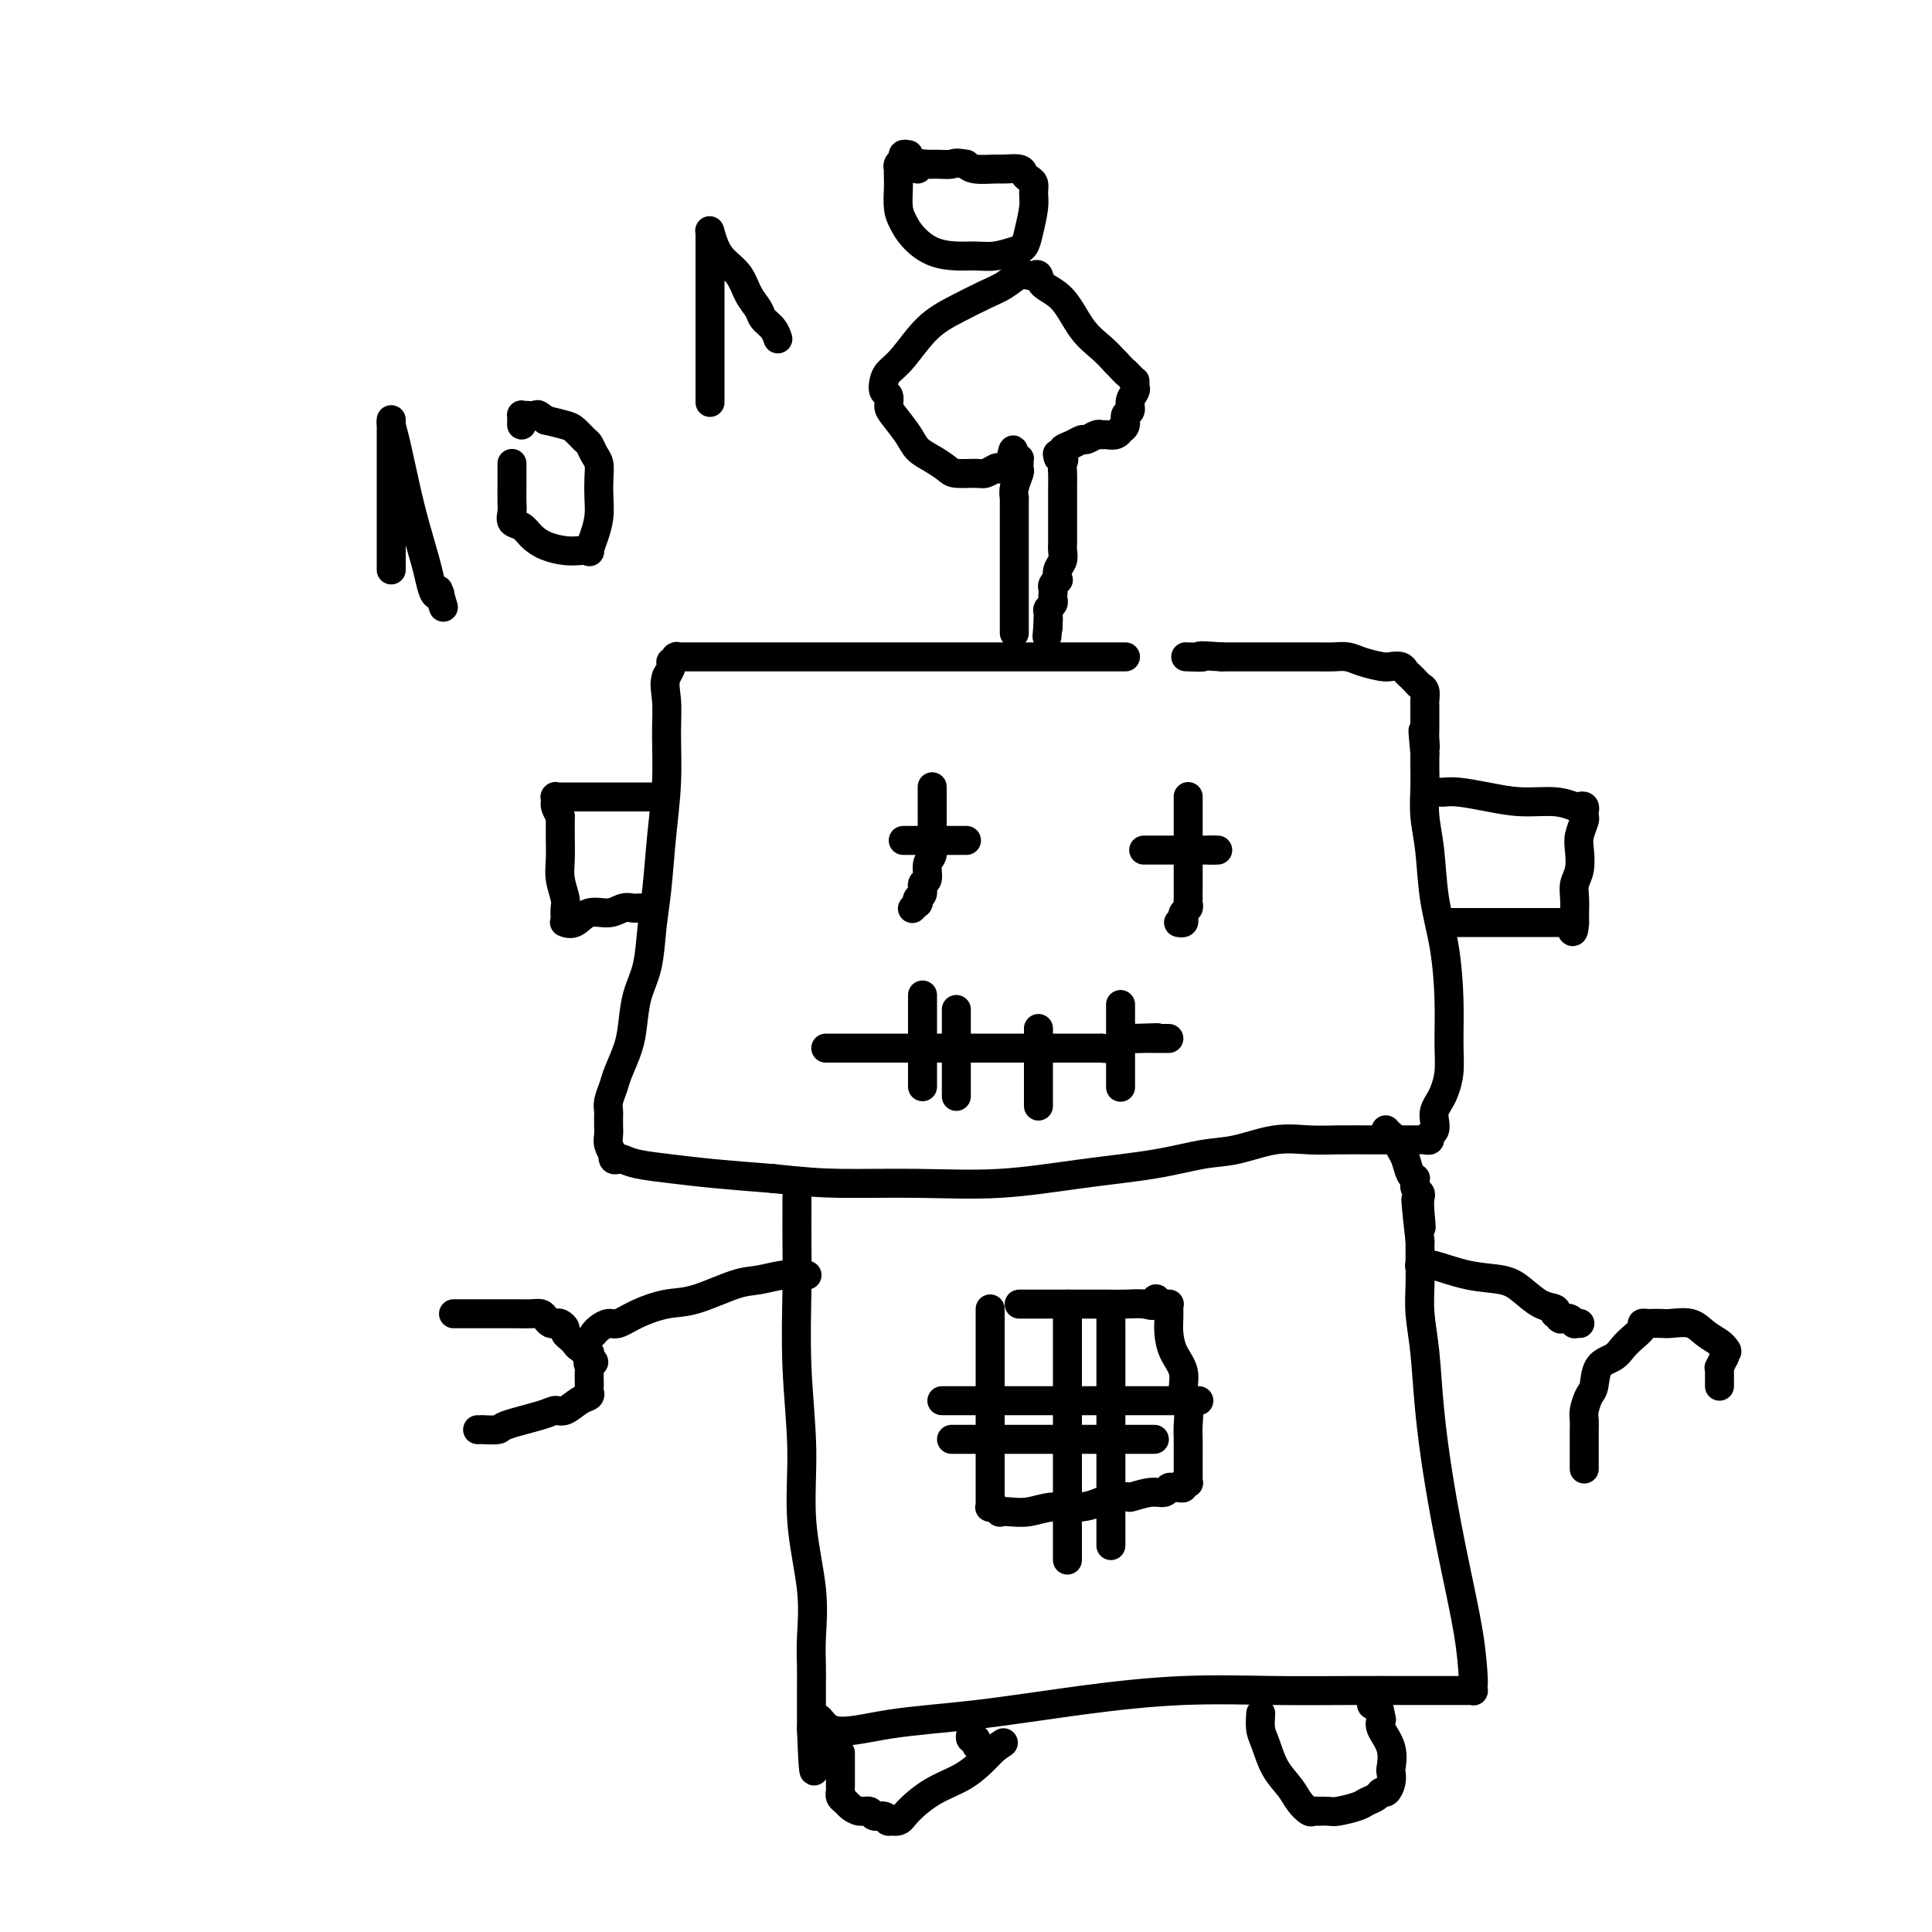 <svg viewBox='0 0 400 400' version='1.1' xmlns='http://www.w3.org/2000/svg' xmlns:xlink='http://www.w3.org/1999/xlink'><g fill='none' stroke='#000000' stroke-width='6' stroke-linecap='round' stroke-linejoin='round'><path d='M233,136c0.019,-0.000 0.037,-0.000 0,0c-0.037,0.000 -0.130,0.000 -1,0c-0.870,-0.000 -2.518,-0.000 -4,0c-1.482,0.000 -2.798,0.000 -5,0c-2.202,-0.000 -5.289,-0.000 -9,0c-3.711,0.000 -8.045,0.000 -12,0c-3.955,-0.000 -7.532,-0.000 -11,0c-3.468,0.000 -6.826,0.000 -11,0c-4.174,-0.000 -9.162,-0.000 -13,0c-3.838,0.000 -6.524,0.000 -9,0c-2.476,-0.000 -4.740,-0.000 -7,0c-2.260,0.000 -4.514,0.000 -6,0c-1.486,-0.000 -2.202,-0.000 -3,0c-0.798,0.000 -1.678,0.000 -2,0c-0.322,-0.000 -0.085,-0.001 0,0c0.085,0.001 0.019,0.004 0,0c-0.019,-0.004 0.009,-0.016 0,0c-0.009,0.016 -0.054,0.059 0,0c0.054,-0.059 0.208,-0.220 0,0c-0.208,0.220 -0.777,0.822 -1,1c-0.223,0.178 -0.098,-0.067 0,0c0.098,0.067 0.171,0.448 0,1c-0.171,0.552 -0.585,1.276 -1,2'/><path d='M138,140c-0.615,1.452 -0.154,3.082 0,5c0.154,1.918 -0.001,4.123 0,7c0.001,2.877 0.156,6.425 0,10c-0.156,3.575 -0.623,7.178 -1,11c-0.377,3.822 -0.665,7.862 -1,11c-0.335,3.138 -0.719,5.373 -1,8c-0.281,2.627 -0.460,5.645 -1,8c-0.540,2.355 -1.440,4.048 -2,6c-0.560,1.952 -0.781,4.165 -1,6c-0.219,1.835 -0.437,3.293 -1,5c-0.563,1.707 -1.471,3.663 -2,5c-0.529,1.337 -0.678,2.056 -1,3c-0.322,0.944 -0.818,2.113 -1,3c-0.182,0.887 -0.049,1.491 0,2c0.049,0.509 0.013,0.923 0,1c-0.013,0.077 -0.003,-0.184 0,0c0.003,0.184 -0.000,0.811 0,1c0.000,0.189 0.004,-0.061 0,0c-0.004,0.061 -0.015,0.432 0,1c0.015,0.568 0.056,1.333 0,2c-0.056,0.667 -0.208,1.237 0,2c0.208,0.763 0.776,1.720 1,2c0.224,0.280 0.105,-0.118 0,0c-0.105,0.118 -0.194,0.753 0,1c0.194,0.247 0.672,0.108 1,0c0.328,-0.108 0.508,-0.184 1,0c0.492,0.184 1.297,0.627 3,1c1.703,0.373 4.305,0.677 7,1c2.695,0.323 5.484,0.664 9,1c3.516,0.336 7.758,0.668 12,1'/><path d='M160,244c6.749,0.698 9.621,0.941 14,1c4.379,0.059 10.266,-0.068 16,0c5.734,0.068 11.314,0.332 17,0c5.686,-0.332 11.477,-1.259 17,-2c5.523,-0.741 10.776,-1.295 15,-2c4.224,-0.705 7.418,-1.562 10,-2c2.582,-0.438 4.553,-0.457 7,-1c2.447,-0.543 5.371,-1.610 8,-2c2.629,-0.390 4.963,-0.105 7,0c2.037,0.105 3.778,0.028 6,0c2.222,-0.028 4.925,-0.007 7,0c2.075,0.007 3.522,-0.001 5,0c1.478,0.001 2.988,0.012 4,0c1.012,-0.012 1.525,-0.048 2,0c0.475,0.048 0.911,0.179 1,0c0.089,-0.179 -0.169,-0.667 0,-1c0.169,-0.333 0.766,-0.511 1,-1c0.234,-0.489 0.105,-1.291 0,-2c-0.105,-0.709 -0.186,-1.327 0,-2c0.186,-0.673 0.639,-1.403 1,-2c0.361,-0.597 0.631,-1.062 1,-2c0.369,-0.938 0.838,-2.350 1,-4c0.162,-1.650 0.016,-3.538 0,-6c-0.016,-2.462 0.097,-5.496 0,-9c-0.097,-3.504 -0.404,-7.476 -1,-11c-0.596,-3.524 -1.480,-6.599 -2,-10c-0.520,-3.401 -0.675,-7.127 -1,-10c-0.325,-2.873 -0.819,-4.894 -1,-7c-0.181,-2.106 -0.049,-4.298 0,-6c0.049,-1.702 0.014,-2.915 0,-4c-0.014,-1.085 -0.007,-2.043 0,-3'/><path d='M295,156c-0.774,-8.312 -0.207,-3.593 0,-2c0.207,1.593 0.056,0.059 0,-1c-0.056,-1.059 -0.015,-1.643 0,-2c0.015,-0.357 0.004,-0.487 0,-1c-0.004,-0.513 -0.001,-1.409 0,-2c0.001,-0.591 0.000,-0.878 0,-1c-0.000,-0.122 0.001,-0.078 0,0c-0.001,0.078 -0.003,0.190 0,0c0.003,-0.190 0.012,-0.681 0,-1c-0.012,-0.319 -0.045,-0.467 0,-1c0.045,-0.533 0.166,-1.452 0,-2c-0.166,-0.548 -0.621,-0.725 -1,-1c-0.379,-0.275 -0.682,-0.648 -1,-1c-0.318,-0.352 -0.650,-0.682 -1,-1c-0.350,-0.318 -0.719,-0.624 -1,-1c-0.281,-0.376 -0.473,-0.823 -1,-1c-0.527,-0.177 -1.390,-0.086 -2,0c-0.610,0.086 -0.968,0.167 -2,0c-1.032,-0.167 -2.737,-0.581 -4,-1c-1.263,-0.419 -2.082,-0.844 -3,-1c-0.918,-0.156 -1.934,-0.042 -3,0c-1.066,0.042 -2.182,0.011 -3,0c-0.818,-0.011 -1.337,-0.003 -2,0c-0.663,0.003 -1.470,0.001 -2,0c-0.530,-0.001 -0.782,-0.000 -1,0c-0.218,0.000 -0.403,0.000 -1,0c-0.597,-0.000 -1.608,-0.000 -2,0c-0.392,0.000 -0.167,0.000 -1,0c-0.833,-0.000 -2.724,-0.000 -4,0c-1.276,0.000 -1.936,0.000 -3,0c-1.064,-0.000 -2.532,-0.000 -4,0'/><path d='M253,136c-6.607,-0.464 -4.125,-0.125 -4,0c0.125,0.125 -2.107,0.036 -3,0c-0.893,-0.036 -0.446,-0.018 0,0'/><path d='M193,163c0.000,0.033 0.000,0.066 0,0c-0.000,-0.066 -0.000,-0.232 0,0c0.000,0.232 0.000,0.862 0,1c-0.000,0.138 -0.000,-0.217 0,0c0.000,0.217 0.001,1.007 0,2c-0.001,0.993 -0.004,2.190 0,3c0.004,0.810 0.016,1.233 0,2c-0.016,0.767 -0.061,1.878 0,3c0.061,1.122 0.228,2.255 0,3c-0.228,0.745 -0.849,1.102 -1,2c-0.151,0.898 0.170,2.336 0,3c-0.170,0.664 -0.829,0.555 -1,1c-0.171,0.445 0.147,1.443 0,2c-0.147,0.557 -0.757,0.671 -1,1c-0.243,0.329 -0.118,0.873 0,1c0.118,0.127 0.227,-0.162 0,0c-0.227,0.162 -0.792,0.774 -1,1c-0.208,0.226 -0.059,0.064 0,0c0.059,-0.064 0.030,-0.032 0,0'/><path d='M246,165c0.000,-0.072 0.000,-0.145 0,0c-0.000,0.145 -0.000,0.507 0,1c0.000,0.493 0.000,1.115 0,2c-0.000,0.885 -0.000,2.032 0,3c0.000,0.968 0.000,1.758 0,3c-0.000,1.242 -0.000,2.935 0,4c0.000,1.065 0.000,1.500 0,2c-0.000,0.500 -0.000,1.065 0,2c0.000,0.935 0.001,2.239 0,3c-0.001,0.761 -0.004,0.977 0,1c0.004,0.023 0.015,-0.149 0,0c-0.015,0.149 -0.056,0.618 0,1c0.056,0.382 0.207,0.677 0,1c-0.207,0.323 -0.774,0.675 -1,1c-0.226,0.325 -0.112,0.623 0,1c0.112,0.377 0.223,0.832 0,1c-0.223,0.168 -0.778,0.048 -1,0c-0.222,-0.048 -0.111,-0.024 0,0'/><path d='M210,131c0.000,0.076 0.000,0.152 0,0c-0.000,-0.152 -0.000,-0.531 0,-1c0.000,-0.469 0.000,-1.028 0,-2c-0.000,-0.972 -0.000,-2.357 0,-4c0.000,-1.643 0.000,-3.543 0,-5c-0.000,-1.457 -0.000,-2.470 0,-4c0.000,-1.530 0.000,-3.576 0,-5c-0.000,-1.424 -0.000,-2.224 0,-3c0.000,-0.776 0.000,-1.527 0,-2c-0.000,-0.473 -0.001,-0.667 0,-1c0.001,-0.333 0.004,-0.804 0,-1c-0.004,-0.196 -0.015,-0.118 0,0c0.015,0.118 0.057,0.276 0,0c-0.057,-0.276 -0.211,-0.987 0,-2c0.211,-1.013 0.789,-2.328 1,-3c0.211,-0.672 0.056,-0.702 0,-1c-0.056,-0.298 -0.014,-0.865 0,-1c0.014,-0.135 0.001,0.163 0,0c-0.001,-0.163 0.010,-0.786 0,-1c-0.010,-0.214 -0.041,-0.019 0,0c0.041,0.019 0.155,-0.137 0,0c-0.155,0.137 -0.577,0.569 -1,1'/><path d='M210,96c-0.114,-5.480 -0.399,-1.679 -1,0c-0.601,1.679 -1.520,1.235 -2,1c-0.480,-0.235 -0.522,-0.261 -1,0c-0.478,0.261 -1.390,0.810 -2,1c-0.610,0.190 -0.916,0.021 -2,0c-1.084,-0.021 -2.947,0.106 -4,0c-1.053,-0.106 -1.298,-0.445 -2,-1c-0.702,-0.555 -1.863,-1.328 -3,-2c-1.137,-0.672 -2.251,-1.245 -3,-2c-0.749,-0.755 -1.132,-1.693 -2,-3c-0.868,-1.307 -2.219,-2.983 -3,-4c-0.781,-1.017 -0.992,-1.375 -1,-2c-0.008,-0.625 0.187,-1.519 0,-2c-0.187,-0.481 -0.758,-0.551 -1,-1c-0.242,-0.449 -0.156,-1.278 0,-2c0.156,-0.722 0.383,-1.338 1,-2c0.617,-0.662 1.624,-1.370 3,-3c1.376,-1.630 3.121,-4.181 5,-6c1.879,-1.819 3.894,-2.904 6,-4c2.106,-1.096 4.304,-2.202 6,-3c1.696,-0.798 2.889,-1.287 4,-2c1.111,-0.713 2.141,-1.649 3,-2c0.859,-0.351 1.549,-0.116 2,0c0.451,0.116 0.665,0.113 1,0c0.335,-0.113 0.792,-0.337 1,0c0.208,0.337 0.166,1.234 1,2c0.834,0.766 2.543,1.401 4,3c1.457,1.599 2.661,4.161 4,6c1.339,1.839 2.811,2.954 4,4c1.189,1.046 2.094,2.023 3,3'/><path d='M231,75c3.038,3.193 2.135,2.175 2,2c-0.135,-0.175 0.500,0.492 1,1c0.500,0.508 0.867,0.856 1,1c0.133,0.144 0.032,0.083 0,0c-0.032,-0.083 0.007,-0.187 0,0c-0.007,0.187 -0.058,0.665 0,1c0.058,0.335 0.227,0.527 0,1c-0.227,0.473 -0.849,1.227 -1,2c-0.151,0.773 0.170,1.565 0,2c-0.170,0.435 -0.832,0.513 -1,1c-0.168,0.487 0.159,1.384 0,2c-0.159,0.616 -0.802,0.950 -1,1c-0.198,0.050 0.050,-0.184 0,0c-0.050,0.184 -0.399,0.785 -1,1c-0.601,0.215 -1.456,0.043 -2,0c-0.544,-0.043 -0.778,0.044 -1,0c-0.222,-0.044 -0.431,-0.219 -1,0c-0.569,0.219 -1.496,0.833 -2,1c-0.504,0.167 -0.584,-0.113 -1,0c-0.416,0.113 -1.169,0.619 -2,1c-0.831,0.381 -1.740,0.638 -2,1c-0.260,0.362 0.130,0.829 0,1c-0.130,0.171 -0.781,0.046 -1,0c-0.219,-0.046 -0.006,-0.012 0,0c0.006,0.012 -0.194,0.003 0,0c0.194,-0.003 0.783,-0.001 1,0c0.217,0.001 0.062,0.000 0,0c-0.062,-0.000 -0.031,-0.000 0,0'/><path d='M220,94c-1.856,0.961 -0.497,0.865 0,1c0.497,0.135 0.133,0.503 0,1c-0.133,0.497 -0.036,1.124 0,2c0.036,0.876 0.009,2.002 0,3c-0.009,0.998 -0.001,1.867 0,3c0.001,1.133 -0.003,2.530 0,4c0.003,1.470 0.015,3.015 0,4c-0.015,0.985 -0.055,1.412 0,2c0.055,0.588 0.207,1.337 0,2c-0.207,0.663 -0.774,1.238 -1,2c-0.226,0.762 -0.113,1.710 0,2c0.113,0.290 0.226,-0.077 0,0c-0.226,0.077 -0.792,0.598 -1,1c-0.208,0.402 -0.060,0.685 0,1c0.060,0.315 0.030,0.661 0,1c-0.030,0.339 -0.061,0.669 0,1c0.061,0.331 0.212,0.662 0,1c-0.212,0.338 -0.789,0.682 -1,1c-0.211,0.318 -0.057,0.611 0,1c0.057,0.389 0.015,0.874 0,1c-0.015,0.126 -0.004,-0.107 0,0c0.004,0.107 0.002,0.553 0,1'/><path d='M217,129c-0.464,5.431 -0.124,1.508 0,0c0.124,-1.508 0.033,-0.600 0,0c-0.033,0.600 -0.009,0.892 0,1c0.009,0.108 0.003,0.031 0,0c-0.003,-0.031 -0.001,-0.015 0,0'/><path d='M171,217c-0.030,0.000 -0.060,0.000 0,0c0.060,-0.000 0.210,-0.000 1,0c0.790,0.000 2.219,0.000 4,0c1.781,-0.000 3.915,-0.000 6,0c2.085,0.000 4.122,0.000 6,0c1.878,-0.000 3.597,-0.000 5,0c1.403,0.000 2.490,0.000 4,0c1.510,-0.000 3.443,-0.000 5,0c1.557,0.000 2.737,0.000 4,0c1.263,-0.000 2.608,-0.000 4,0c1.392,0.000 2.830,0.000 4,0c1.170,-0.000 2.070,-0.000 3,0c0.930,0.000 1.889,0.000 3,0c1.111,-0.000 2.373,-0.000 3,0c0.627,0.000 0.619,0.001 1,0c0.381,-0.001 1.153,-0.003 2,0c0.847,0.003 1.771,0.011 2,0c0.229,-0.011 -0.237,-0.042 0,0c0.237,0.042 1.177,0.155 2,0c0.823,-0.155 1.529,-0.580 2,-1c0.471,-0.420 0.706,-0.834 1,-1c0.294,-0.166 0.647,-0.083 1,0'/><path d='M234,215c10.151,-0.309 4.029,-0.083 2,0c-2.029,0.083 0.033,0.022 1,0c0.967,-0.022 0.837,-0.006 1,0c0.163,0.006 0.618,0.002 1,0c0.382,-0.002 0.691,-0.000 1,0c0.309,0.000 0.619,0.000 1,0c0.381,-0.000 0.833,-0.000 1,0c0.167,0.000 0.048,0.000 0,0c-0.048,-0.000 -0.024,-0.000 0,0'/><path d='M191,206c0.000,0.431 0.000,0.863 0,1c0.000,0.137 0.000,-0.019 0,0c0.000,0.019 0.000,0.215 0,1c0.000,0.785 0.000,2.161 0,3c0.000,0.839 0.000,1.142 0,2c0.000,0.858 0.000,2.273 0,3c0.000,0.727 0.000,0.767 0,1c0.000,0.233 0.000,0.659 0,1c0.000,0.341 0.000,0.598 0,1c0.000,0.402 0.000,0.947 0,1c0.000,0.053 0.000,-0.388 0,0c0.000,0.388 0.000,1.606 0,2c-0.000,0.394 0.000,-0.034 0,0c0.000,0.034 0.000,0.531 0,1c0.000,0.469 -0.000,0.909 0,1c0.000,0.091 -0.000,-0.168 0,0c0.000,0.168 -0.000,0.762 0,1c0.000,0.238 0.000,0.119 0,0'/><path d='M198,209c0.000,0.446 0.000,0.892 0,1c0.000,0.108 0.000,-0.123 0,0c0.000,0.123 0.000,0.598 0,1c0.000,0.402 0.000,0.731 0,1c0.000,0.269 0.000,0.480 0,1c0.000,0.520 0.000,1.351 0,2c0.000,0.649 0.000,1.116 0,2c0.000,0.884 0.000,2.183 0,3c0.000,0.817 0.000,1.151 0,2c0.000,0.849 0.000,2.214 0,3c0.000,0.786 0.000,0.994 0,1c-0.000,0.006 0.000,-0.191 0,0c0.000,0.191 0.000,0.769 0,1c0.000,0.231 0.000,0.116 0,0'/><path d='M215,213c0.000,-0.058 0.000,-0.116 0,0c0.000,0.116 -0.000,0.406 0,1c0.000,0.594 0.000,1.492 0,2c-0.000,0.508 0.000,0.626 0,1c0.000,0.374 0.000,1.003 0,2c0.000,0.997 0.000,2.361 0,3c-0.000,0.639 0.000,0.552 0,1c0.000,0.448 -0.000,1.430 0,2c0.000,0.570 0.000,0.727 0,1c0.000,0.273 0.000,0.661 0,1c0.000,0.339 0.000,0.630 0,1c0.000,0.370 0.000,0.820 0,1c-0.000,0.180 0.000,0.090 0,0'/><path d='M232,208c0.000,0.009 0.000,0.018 0,0c0.000,-0.018 0.000,-0.063 0,0c0.000,0.063 0.000,0.233 0,1c-0.000,0.767 -0.000,2.131 0,3c0.000,0.869 0.000,1.242 0,2c0.000,0.758 0.000,1.901 0,3c-0.000,1.099 0.000,2.155 0,3c0.000,0.845 0.000,1.479 0,2c0.000,0.521 -0.000,0.928 0,1c0.000,0.072 0.000,-0.191 0,0c-0.000,0.191 0.000,0.836 0,1c0.000,0.164 0.000,-0.152 0,0c-0.000,0.152 0.000,0.773 0,1c0.000,0.227 0.000,0.061 0,0c0.000,-0.061 0.000,-0.017 0,0c0.000,0.017 0.000,0.009 0,0'/><path d='M298,164c0.221,0.022 0.442,0.043 1,0c0.558,-0.043 1.452,-0.151 3,0c1.548,0.151 3.748,0.563 6,1c2.252,0.437 4.555,0.901 7,1c2.445,0.099 5.033,-0.166 7,0c1.967,0.166 3.312,0.762 4,1c0.688,0.238 0.720,0.116 1,0c0.280,-0.116 0.807,-0.228 1,0c0.193,0.228 0.051,0.797 0,1c-0.051,0.203 -0.013,0.042 0,0c0.013,-0.042 -0.000,0.036 0,0c0.000,-0.036 0.014,-0.188 0,0c-0.014,0.188 -0.055,0.714 0,1c0.055,0.286 0.207,0.331 0,1c-0.207,0.669 -0.773,1.964 -1,3c-0.227,1.036 -0.113,1.815 0,3c0.113,1.185 0.226,2.775 0,4c-0.226,1.225 -0.793,2.083 -1,3c-0.207,0.917 -0.056,1.892 0,3c0.056,1.108 0.015,2.349 0,3c-0.015,0.651 -0.004,0.714 0,1c0.004,0.286 0.001,0.796 0,1c-0.001,0.204 -0.001,0.102 0,0'/><path d='M326,191c-0.226,3.713 -0.791,0.995 -1,0c-0.209,-0.995 -0.063,-0.267 0,0c0.063,0.267 0.041,0.071 0,0c-0.041,-0.071 -0.102,-0.019 0,0c0.102,0.019 0.366,0.005 0,0c-0.366,-0.005 -1.363,-0.001 -2,0c-0.637,0.001 -0.913,0.000 -2,0c-1.087,-0.000 -2.984,-0.000 -5,0c-2.016,0.000 -4.152,0.000 -6,0c-1.848,-0.000 -3.409,-0.000 -5,0c-1.591,0.000 -3.211,0.000 -4,0c-0.789,-0.000 -0.748,-0.000 -1,0c-0.252,0.000 -0.799,0.000 -1,0c-0.201,-0.000 -0.058,-0.000 0,0c0.058,0.000 0.029,0.000 0,0'/><path d='M136,165c0.104,-0.000 0.209,-0.000 0,0c-0.209,0.000 -0.731,0.000 -1,0c-0.269,-0.000 -0.284,-0.000 -1,0c-0.716,0.000 -2.133,0.000 -3,0c-0.867,-0.000 -1.184,-0.000 -2,0c-0.816,0.000 -2.129,0.000 -3,0c-0.871,-0.000 -1.298,-0.000 -2,0c-0.702,0.000 -1.680,0.000 -2,0c-0.320,-0.000 0.017,-0.000 0,0c-0.017,0.000 -0.387,0.000 -1,0c-0.613,-0.000 -1.470,-0.000 -2,0c-0.530,0.000 -0.734,0.000 -1,0c-0.266,-0.000 -0.593,-0.000 -1,0c-0.407,0.000 -0.894,0.000 -1,0c-0.106,-0.000 0.168,-0.000 0,0c-0.168,0.000 -0.777,0.000 -1,0c-0.223,-0.000 -0.060,-0.001 0,0c0.060,0.001 0.016,0.004 0,0c-0.016,-0.004 -0.004,-0.016 0,0c0.004,0.016 0.000,0.059 0,0c-0.000,-0.059 0.003,-0.220 0,0c-0.003,0.220 -0.011,0.822 0,1c0.011,0.178 0.041,-0.067 0,0c-0.041,0.067 -0.155,0.448 0,1c0.155,0.552 0.577,1.276 1,2'/><path d='M116,169c-0.004,1.271 -0.015,2.448 0,4c0.015,1.552 0.057,3.480 0,5c-0.057,1.520 -0.211,2.632 0,4c0.211,1.368 0.789,2.994 1,4c0.211,1.006 0.057,1.394 0,2c-0.057,0.606 -0.015,1.430 0,2c0.015,0.570 0.004,0.885 0,1c-0.004,0.115 -0.001,0.031 0,0c0.001,-0.031 0.001,-0.008 0,0c-0.001,0.008 -0.002,0.002 0,0c0.002,-0.002 0.006,0.002 0,0c-0.006,-0.002 -0.022,-0.008 0,0c0.022,0.008 0.081,0.031 0,0c-0.081,-0.031 -0.303,-0.117 0,0c0.303,0.117 1.132,0.438 2,0c0.868,-0.438 1.776,-1.634 3,-2c1.224,-0.366 2.762,0.098 4,0c1.238,-0.098 2.174,-0.758 3,-1c0.826,-0.242 1.542,-0.065 2,0c0.458,0.065 0.659,0.017 1,0c0.341,-0.017 0.823,-0.005 1,0c0.177,0.005 0.048,0.001 0,0c-0.048,-0.001 -0.014,-0.000 0,0c0.014,0.000 0.007,0.000 0,0'/><path d='M165,248c-0.001,-0.212 -0.001,-0.424 0,0c0.001,0.424 0.005,1.485 0,3c-0.005,1.515 -0.017,3.483 0,6c0.017,2.517 0.065,5.583 0,10c-0.065,4.417 -0.242,10.186 0,16c0.242,5.814 0.902,11.675 1,17c0.098,5.325 -0.366,10.115 0,15c0.366,4.885 1.562,9.866 2,14c0.438,4.134 0.117,7.422 0,10c-0.117,2.578 -0.031,4.445 0,6c0.031,1.555 0.008,2.798 0,4c-0.008,1.202 -0.002,2.363 0,3c0.002,0.637 0.001,0.749 0,1c-0.001,0.251 -0.000,0.641 0,1c0.000,0.359 0.000,0.688 0,1c-0.000,0.312 -0.000,0.606 0,1c0.000,0.394 0.000,0.889 0,1c-0.000,0.111 -0.000,-0.162 0,0c0.000,0.162 0.000,0.761 0,1c-0.000,0.239 -0.000,0.120 0,0'/><path d='M168,358c0.646,17.007 0.760,4.523 1,0c0.240,-4.523 0.607,-1.086 3,0c2.393,1.086 6.814,-0.178 12,-1c5.186,-0.822 11.138,-1.201 18,-2c6.862,-0.799 14.633,-2.018 22,-3c7.367,-0.982 14.329,-1.727 21,-2c6.671,-0.273 13.051,-0.073 19,0c5.949,0.073 11.467,0.020 16,0c4.533,-0.020 8.080,-0.006 11,0c2.920,0.006 5.213,0.002 7,0c1.787,-0.002 3.067,-0.004 4,0c0.933,0.004 1.518,0.014 2,0c0.482,-0.014 0.860,-0.050 1,0c0.140,0.050 0.043,0.188 0,0c-0.043,-0.188 -0.031,-0.700 0,-1c0.031,-0.300 0.082,-0.389 0,-2c-0.082,-1.611 -0.298,-4.746 -1,-9c-0.702,-4.254 -1.891,-9.627 -3,-15c-1.109,-5.373 -2.140,-10.748 -3,-16c-0.860,-5.252 -1.551,-10.383 -2,-15c-0.449,-4.617 -0.656,-8.721 -1,-12c-0.344,-3.279 -0.824,-5.732 -1,-8c-0.176,-2.268 -0.047,-4.350 0,-6c0.047,-1.650 0.013,-2.867 0,-4c-0.013,-1.133 -0.004,-2.181 0,-3c0.004,-0.819 0.002,-1.410 0,-2'/><path d='M294,257c-1.703,-15.217 -0.460,-6.760 0,-4c0.460,2.760 0.137,-0.177 0,-2c-0.137,-1.823 -0.090,-2.531 0,-3c0.090,-0.469 0.221,-0.700 0,-1c-0.221,-0.300 -0.794,-0.670 -1,-1c-0.206,-0.330 -0.044,-0.620 0,-1c0.044,-0.380 -0.030,-0.850 0,-1c0.030,-0.150 0.163,0.020 0,0c-0.163,-0.020 -0.621,-0.229 -1,-1c-0.379,-0.771 -0.680,-2.105 -1,-3c-0.320,-0.895 -0.660,-1.350 -1,-2c-0.340,-0.650 -0.679,-1.495 -1,-2c-0.321,-0.505 -0.622,-0.672 -1,-1c-0.378,-0.328 -0.833,-0.819 -1,-1c-0.167,-0.181 -0.048,-0.052 0,0c0.048,0.052 0.024,0.026 0,0'/><path d='M174,363c0.000,-0.089 0.000,-0.178 0,0c-0.000,0.178 -0.000,0.624 0,1c0.000,0.376 0.000,0.682 0,1c-0.000,0.318 -0.000,0.650 0,1c0.000,0.350 0.000,0.720 0,1c-0.000,0.280 -0.001,0.470 0,1c0.001,0.530 0.003,1.399 0,2c-0.003,0.601 -0.013,0.934 0,1c0.013,0.066 0.048,-0.136 0,0c-0.048,0.136 -0.178,0.610 0,1c0.178,0.390 0.662,0.697 1,1c0.338,0.303 0.528,0.602 1,1c0.472,0.398 1.227,0.895 2,1c0.773,0.105 1.564,-0.182 2,0c0.436,0.182 0.516,0.835 1,1c0.484,0.165 1.373,-0.156 2,0c0.627,0.156 0.991,0.789 1,1c0.009,0.211 -0.336,-0.001 0,0c0.336,0.001 1.353,0.215 2,0c0.647,-0.215 0.922,-0.859 2,-2c1.078,-1.141 2.958,-2.779 5,-4c2.042,-1.221 4.246,-2.026 6,-3c1.754,-0.974 3.058,-2.117 4,-3c0.942,-0.883 1.523,-1.507 2,-2c0.477,-0.493 0.851,-0.855 1,-1c0.149,-0.145 0.075,-0.072 0,0'/><path d='M206,362c3.406,-2.320 0.920,-0.621 0,0c-0.920,0.621 -0.275,0.164 0,0c0.275,-0.164 0.180,-0.034 0,0c-0.180,0.034 -0.444,-0.028 -1,0c-0.556,0.028 -1.403,0.148 -2,0c-0.597,-0.148 -0.945,-0.562 -1,-1c-0.055,-0.438 0.181,-0.901 0,-1c-0.181,-0.099 -0.780,0.166 -1,0c-0.220,-0.166 -0.063,-0.762 0,-1c0.063,-0.238 0.031,-0.119 0,0'/><path d='M261,355c-0.005,0.076 -0.011,0.151 0,0c0.011,-0.151 0.037,-0.529 0,0c-0.037,0.529 -0.137,1.965 0,3c0.137,1.035 0.513,1.668 1,3c0.487,1.332 1.086,3.362 2,5c0.914,1.638 2.144,2.884 3,4c0.856,1.116 1.338,2.103 2,3c0.662,0.897 1.504,1.704 2,2c0.496,0.296 0.644,0.080 1,0c0.356,-0.080 0.918,-0.024 1,0c0.082,0.024 -0.316,0.018 0,0c0.316,-0.018 1.345,-0.046 2,0c0.655,0.046 0.935,0.166 2,0c1.065,-0.166 2.915,-0.617 4,-1c1.085,-0.383 1.405,-0.697 2,-1c0.595,-0.303 1.466,-0.596 2,-1c0.534,-0.404 0.731,-0.918 1,-1c0.269,-0.082 0.610,0.268 1,0c0.390,-0.268 0.829,-1.153 1,-2c0.171,-0.847 0.073,-1.655 0,-2c-0.073,-0.345 -0.123,-0.226 0,-1c0.123,-0.774 0.418,-2.439 0,-4c-0.418,-1.561 -1.548,-3.017 -2,-4c-0.452,-0.983 -0.226,-1.491 0,-2'/><path d='M286,356c-0.475,-2.707 -0.663,-2.973 -1,-3c-0.337,-0.027 -0.821,0.185 -1,0c-0.179,-0.185 -0.051,-0.767 0,-1c0.051,-0.233 0.026,-0.116 0,0'/><path d='M294,262c-0.096,-0.015 -0.192,-0.030 0,0c0.192,0.030 0.672,0.104 1,0c0.328,-0.104 0.502,-0.385 2,0c1.498,0.385 4.318,1.437 7,2c2.682,0.563 5.227,0.638 7,1c1.773,0.362 2.775,1.010 4,2c1.225,0.990 2.672,2.322 4,3c1.328,0.678 2.538,0.704 3,1c0.462,0.296 0.175,0.864 0,1c-0.175,0.136 -0.239,-0.160 0,0c0.239,0.160 0.781,0.775 1,1c0.219,0.225 0.114,0.059 0,0c-0.114,-0.059 -0.237,-0.012 0,0c0.237,0.012 0.833,-0.011 1,0c0.167,0.011 -0.095,0.055 0,0c0.095,-0.055 0.547,-0.211 1,0c0.453,0.211 0.906,0.789 1,1c0.094,0.211 -0.171,0.057 0,0c0.171,-0.057 0.778,-0.015 1,0c0.222,0.015 0.060,0.004 0,0c-0.060,-0.004 -0.017,-0.001 0,0c0.017,0.001 0.009,0.001 0,0'/><path d='M328,304c-0.000,0.128 -0.000,0.257 0,0c0.000,-0.257 0.000,-0.899 0,-1c-0.000,-0.101 -0.000,0.338 0,0c0.000,-0.338 0.000,-1.454 0,-2c-0.000,-0.546 -0.000,-0.523 0,-1c0.000,-0.477 0.000,-1.455 0,-2c-0.000,-0.545 -0.001,-0.659 0,-1c0.001,-0.341 0.003,-0.911 0,-1c-0.003,-0.089 -0.011,0.302 0,0c0.011,-0.302 0.043,-1.296 0,-2c-0.043,-0.704 -0.159,-1.119 0,-2c0.159,-0.881 0.595,-2.228 1,-3c0.405,-0.772 0.779,-0.969 1,-2c0.221,-1.031 0.287,-2.896 1,-4c0.713,-1.104 2.071,-1.448 3,-2c0.929,-0.552 1.429,-1.311 2,-2c0.571,-0.689 1.213,-1.309 2,-2c0.787,-0.691 1.720,-1.453 2,-2c0.280,-0.547 -0.093,-0.878 0,-1c0.093,-0.122 0.650,-0.034 1,0c0.350,0.034 0.491,0.015 1,0c0.509,-0.015 1.387,-0.026 2,0c0.613,0.026 0.963,0.088 2,0c1.037,-0.088 2.761,-0.325 4,0c1.239,0.325 1.992,1.211 3,2c1.008,0.789 2.271,1.482 3,2c0.729,0.518 0.922,0.862 1,1c0.078,0.138 0.039,0.069 0,0'/><path d='M357,279c1.082,1.019 0.286,1.065 0,1c-0.286,-0.065 -0.063,-0.242 0,0c0.063,0.242 -0.036,0.904 0,1c0.036,0.096 0.206,-0.374 0,0c-0.206,0.374 -0.787,1.593 -1,2c-0.213,0.407 -0.057,0.004 0,0c0.057,-0.004 0.015,0.391 0,1c-0.015,0.609 -0.004,1.431 0,2c0.004,0.569 0.001,0.884 0,1c-0.001,0.116 -0.000,0.031 0,0c0.000,-0.031 0.000,-0.009 0,0c-0.000,0.009 -0.000,0.004 0,0'/><path d='M167,264c-0.026,-0.001 -0.053,-0.001 0,0c0.053,0.001 0.184,0.004 0,0c-0.184,-0.004 -0.685,-0.014 -1,0c-0.315,0.014 -0.446,0.053 -1,0c-0.554,-0.053 -1.532,-0.198 -3,0c-1.468,0.198 -3.428,0.738 -5,1c-1.572,0.262 -2.757,0.246 -5,1c-2.243,0.754 -5.545,2.278 -8,3c-2.455,0.722 -4.062,0.641 -6,1c-1.938,0.359 -4.208,1.158 -6,2c-1.792,0.842 -3.107,1.728 -4,2c-0.893,0.272 -1.364,-0.071 -2,0c-0.636,0.071 -1.438,0.555 -2,1c-0.562,0.445 -0.882,0.851 -1,1c-0.118,0.149 -0.032,0.040 0,0c0.032,-0.040 0.009,-0.011 0,0c-0.009,0.011 -0.005,0.006 0,0'/><path d='M94,272c0.032,0.000 0.063,0.000 0,0c-0.063,-0.000 -0.221,-0.000 0,0c0.221,0.000 0.822,0.000 1,0c0.178,-0.000 -0.065,-0.000 0,0c0.065,0.000 0.439,0.000 1,0c0.561,-0.000 1.308,-0.000 2,0c0.692,0.000 1.330,0.000 2,0c0.670,-0.000 1.374,-0.001 2,0c0.626,0.001 1.176,0.003 2,0c0.824,-0.003 1.922,-0.011 3,0c1.078,0.011 2.134,0.042 3,0c0.866,-0.042 1.541,-0.156 2,0c0.459,0.156 0.701,0.581 1,1c0.299,0.419 0.654,0.833 1,1c0.346,0.167 0.684,0.086 1,0c0.316,-0.086 0.609,-0.178 1,0c0.391,0.178 0.878,0.626 1,1c0.122,0.374 -0.121,0.673 0,1c0.121,0.327 0.606,0.680 1,1c0.394,0.320 0.698,0.607 1,1c0.302,0.393 0.603,0.893 1,1c0.397,0.107 0.890,-0.177 1,0c0.110,0.177 -0.163,0.817 0,1c0.163,0.183 0.761,-0.091 1,0c0.239,0.091 0.120,0.545 0,1'/><path d='M122,281c1.856,1.567 0.498,0.983 0,1c-0.498,0.017 -0.134,0.634 0,1c0.134,0.366 0.037,0.480 0,1c-0.037,0.520 -0.015,1.448 0,2c0.015,0.552 0.023,0.730 0,1c-0.023,0.270 -0.075,0.632 0,1c0.075,0.368 0.278,0.742 0,1c-0.278,0.258 -1.038,0.401 -2,1c-0.962,0.599 -2.125,1.653 -3,2c-0.875,0.347 -1.461,-0.012 -2,0c-0.539,0.012 -1.029,0.396 -3,1c-1.971,0.604 -5.422,1.430 -7,2c-1.578,0.570 -1.285,0.885 -2,1c-0.715,0.115 -2.440,0.031 -3,0c-0.560,-0.031 0.046,-0.008 0,0c-0.046,0.008 -0.743,0.002 -1,0c-0.257,-0.002 -0.073,-0.001 0,0c0.073,0.001 0.037,0.000 0,0'/><path d='M81,118c-0.000,-0.166 -0.000,-0.332 0,-1c0.000,-0.668 0.000,-1.837 0,-3c-0.000,-1.163 -0.000,-2.321 0,-4c0.000,-1.679 0.000,-3.879 0,-6c-0.000,-2.121 -0.000,-4.162 0,-6c0.000,-1.838 0.000,-3.474 0,-5c-0.000,-1.526 -0.001,-2.943 0,-4c0.001,-1.057 0.002,-1.754 0,-2c-0.002,-0.246 -0.009,-0.042 0,0c0.009,0.042 0.032,-0.077 0,0c-0.032,0.077 -0.121,0.352 0,1c0.121,0.648 0.452,1.670 1,4c0.548,2.330 1.312,5.966 2,9c0.688,3.034 1.298,5.464 2,8c0.702,2.536 1.494,5.177 2,7c0.506,1.823 0.724,2.828 1,4c0.276,1.172 0.610,2.510 1,3c0.390,0.490 0.837,0.131 1,0c0.163,-0.131 0.044,-0.035 0,0c-0.044,0.035 -0.013,0.010 0,0c0.013,-0.010 0.006,-0.005 0,0'/><path d='M91,123c1.556,5.289 0.444,1.511 0,0c-0.444,-1.511 -0.222,-0.756 0,0'/><path d='M106,96c0.000,0.017 0.000,0.034 0,0c-0.000,-0.034 -0.000,-0.118 0,0c0.000,0.118 0.000,0.440 0,1c-0.000,0.560 -0.002,1.358 0,2c0.002,0.642 0.007,1.127 0,2c-0.007,0.873 -0.025,2.135 0,3c0.025,0.865 0.091,1.335 0,2c-0.091,0.665 -0.341,1.527 0,2c0.341,0.473 1.274,0.558 2,1c0.726,0.442 1.246,1.242 2,2c0.754,0.758 1.742,1.473 3,2c1.258,0.527 2.785,0.865 4,1c1.215,0.135 2.119,0.066 3,0c0.881,-0.066 1.739,-0.131 2,0c0.261,0.131 -0.074,0.457 0,0c0.074,-0.457 0.556,-1.698 1,-3c0.444,-1.302 0.848,-2.666 1,-4c0.152,-1.334 0.052,-2.638 0,-4c-0.052,-1.362 -0.054,-2.784 0,-4c0.054,-1.216 0.166,-2.228 0,-3c-0.166,-0.772 -0.609,-1.306 -1,-2c-0.391,-0.694 -0.729,-1.548 -1,-2c-0.271,-0.452 -0.475,-0.503 -1,-1c-0.525,-0.497 -1.372,-1.442 -2,-2c-0.628,-0.558 -1.037,-0.731 -2,-1c-0.963,-0.269 -2.482,-0.635 -4,-1'/><path d='M113,87c-2.050,-1.618 -1.674,-1.161 -2,-1c-0.326,0.161 -1.355,0.028 -2,0c-0.645,-0.028 -0.905,0.049 -1,0c-0.095,-0.049 -0.026,-0.223 0,0c0.026,0.223 0.007,0.843 0,1c-0.007,0.157 -0.002,-0.150 0,0c0.002,0.150 0.001,0.757 0,1c-0.001,0.243 -0.000,0.121 0,0'/><path d='M147,83c0.000,-0.095 0.000,-0.191 0,0c-0.000,0.191 -0.000,0.667 0,0c0.000,-0.667 0.000,-2.477 0,-4c-0.000,-1.523 -0.000,-2.757 0,-5c0.000,-2.243 0.000,-5.493 0,-8c-0.000,-2.507 -0.000,-4.269 0,-6c0.000,-1.731 0.000,-3.430 0,-5c-0.000,-1.570 -0.001,-3.012 0,-4c0.001,-0.988 0.003,-1.524 0,-2c-0.003,-0.476 -0.010,-0.893 0,-1c0.010,-0.107 0.037,0.095 0,0c-0.037,-0.095 -0.137,-0.486 0,0c0.137,0.486 0.513,1.849 1,3c0.487,1.151 1.085,2.090 2,3c0.915,0.910 2.147,1.790 3,3c0.853,1.210 1.329,2.748 2,4c0.671,1.252 1.539,2.216 2,3c0.461,0.784 0.516,1.387 1,2c0.484,0.613 1.398,1.236 2,2c0.602,0.764 0.893,1.669 1,2c0.107,0.331 0.029,0.089 0,0c-0.029,-0.089 -0.008,-0.024 0,0c0.008,0.024 0.002,0.007 0,0c-0.002,-0.007 -0.001,-0.003 0,0'/><path d='M188,32c-0.002,-0.000 -0.005,-0.001 0,0c0.005,0.001 0.016,0.003 0,0c-0.016,-0.003 -0.061,-0.012 0,0c0.061,0.012 0.226,0.046 0,0c-0.226,-0.046 -0.845,-0.172 -1,0c-0.155,0.172 0.155,0.641 0,1c-0.155,0.359 -0.773,0.608 -1,1c-0.227,0.392 -0.061,0.927 0,1c0.061,0.073 0.019,-0.315 0,0c-0.019,0.315 -0.015,1.333 0,2c0.015,0.667 0.039,0.984 0,2c-0.039,1.016 -0.142,2.731 0,4c0.142,1.269 0.530,2.091 1,3c0.470,0.909 1.024,1.905 2,3c0.976,1.095 2.376,2.290 4,3c1.624,0.710 3.471,0.934 5,1c1.529,0.066 2.738,-0.028 4,0c1.262,0.028 2.577,0.177 4,0c1.423,-0.177 2.956,-0.680 4,-1c1.044,-0.320 1.601,-0.457 2,-1c0.399,-0.543 0.640,-1.494 1,-3c0.360,-1.506 0.839,-3.569 1,-5c0.161,-1.431 0.004,-2.229 0,-3c-0.004,-0.771 0.146,-1.513 0,-2c-0.146,-0.487 -0.589,-0.719 -1,-1c-0.411,-0.281 -0.789,-0.610 -1,-1c-0.211,-0.390 -0.255,-0.839 -1,-1c-0.745,-0.161 -2.189,-0.033 -3,0c-0.811,0.033 -0.988,-0.030 -2,0c-1.012,0.030 -2.861,0.151 -4,0c-1.139,-0.151 -1.570,-0.576 -2,-1'/><path d='M200,34c-2.532,-0.463 -2.363,-0.120 -3,0c-0.637,0.120 -2.079,0.018 -3,0c-0.921,-0.018 -1.319,0.047 -2,0c-0.681,-0.047 -1.645,-0.205 -2,0c-0.355,0.205 -0.101,0.773 0,1c0.101,0.227 0.051,0.114 0,0'/><path d='M205,271c-0.000,0.344 -0.000,0.689 0,1c0.000,0.311 0.000,0.589 0,2c-0.000,1.411 -0.000,3.955 0,6c0.000,2.045 0.000,3.591 0,6c-0.000,2.409 -0.000,5.682 0,8c0.000,2.318 0.000,3.682 0,5c-0.000,1.318 -0.000,2.591 0,4c0.000,1.409 0.000,2.956 0,4c-0.000,1.044 -0.001,1.586 0,2c0.001,0.414 0.004,0.699 0,1c-0.004,0.301 -0.015,0.617 0,1c0.015,0.383 0.055,0.834 0,1c-0.055,0.166 -0.207,0.048 0,0c0.207,-0.048 0.772,-0.027 1,0c0.228,0.027 0.118,0.059 0,0c-0.118,-0.059 -0.245,-0.211 0,0c0.245,0.211 0.860,0.784 1,1c0.140,0.216 -0.197,0.073 0,0c0.197,-0.073 0.929,-0.078 2,0c1.071,0.078 2.483,0.237 4,0c1.517,-0.237 3.139,-0.872 5,-1c1.861,-0.128 3.960,0.249 6,0c2.040,-0.249 4.020,-1.125 6,-2'/><path d='M230,310c4.267,-0.399 3.434,0.103 4,0c0.566,-0.103 2.533,-0.813 4,-1c1.467,-0.187 2.436,0.147 3,0c0.564,-0.147 0.725,-0.775 1,-1c0.275,-0.225 0.666,-0.046 1,0c0.334,0.046 0.611,-0.040 1,0c0.389,0.040 0.889,0.208 1,0c0.111,-0.208 -0.166,-0.790 0,-1c0.166,-0.210 0.777,-0.049 1,0c0.223,0.049 0.060,-0.015 0,0c-0.060,0.015 -0.016,0.110 0,0c0.016,-0.110 0.004,-0.426 0,-1c-0.004,-0.574 0.000,-1.407 0,-2c-0.000,-0.593 -0.004,-0.948 0,-2c0.004,-1.052 0.017,-2.802 0,-4c-0.017,-1.198 -0.064,-1.846 0,-3c0.064,-1.154 0.238,-2.815 0,-4c-0.238,-1.185 -0.887,-1.892 -1,-3c-0.113,-1.108 0.309,-2.615 0,-4c-0.309,-1.385 -1.351,-2.648 -2,-4c-0.649,-1.352 -0.906,-2.793 -1,-4c-0.094,-1.207 -0.025,-2.180 0,-3c0.025,-0.820 0.008,-1.488 0,-2c-0.008,-0.512 -0.006,-0.869 0,-1c0.006,-0.131 0.016,-0.035 0,0c-0.016,0.035 -0.060,0.009 0,0c0.060,-0.009 0.222,-0.003 0,0c-0.222,0.003 -0.829,0.001 -1,0c-0.171,-0.001 0.094,-0.000 0,0c-0.094,0.000 -0.547,0.000 -1,0'/><path d='M240,270c-0.930,-2.166 -0.754,-0.580 -1,0c-0.246,0.580 -0.915,0.155 -2,0c-1.085,-0.155 -2.588,-0.042 -4,0c-1.412,0.042 -2.734,0.011 -4,0c-1.266,-0.011 -2.475,-0.003 -4,0c-1.525,0.003 -3.365,0.001 -5,0c-1.635,-0.001 -3.065,-0.000 -4,0c-0.935,0.000 -1.375,0.000 -2,0c-0.625,-0.000 -1.436,-0.000 -2,0c-0.564,0.000 -0.883,0.000 -1,0c-0.117,-0.000 -0.034,-0.000 0,0c0.034,0.000 0.017,0.000 0,0'/><path d='M195,290c0.017,0.000 0.034,0.000 1,0c0.966,0.000 2.882,0.000 5,0c2.118,0.000 4.437,0.000 7,0c2.563,0.000 5.368,0.000 8,0c2.632,0.000 5.089,0.000 7,0c1.911,0.000 3.274,0.000 5,0c1.726,0.000 3.815,0.000 5,0c1.185,0.000 1.467,0.000 2,0c0.533,0.000 1.316,0.000 2,0c0.684,0.000 1.267,0.000 2,0c0.733,0.000 1.615,0.000 2,0c0.385,0.000 0.272,0.000 1,0c0.728,0.000 2.298,0.000 3,0c0.702,-0.000 0.535,0.000 1,0c0.465,0.000 1.561,0.000 2,0c0.439,0.000 0.219,0.000 0,0'/><path d='M197,298c0.003,0.000 0.006,0.000 0,0c-0.006,0.000 -0.021,0.000 1,0c1.021,0.000 3.078,0.000 6,0c2.922,0.000 6.709,0.000 10,0c3.291,0.000 6.086,0.000 9,0c2.914,0.000 5.947,0.000 8,0c2.053,0.000 3.125,0.000 4,0c0.875,0.000 1.554,0.000 2,0c0.446,-0.000 0.658,0.000 1,0c0.342,0.000 0.812,0.000 1,0c0.188,0.000 0.094,0.000 0,0'/><path d='M221,270c0.000,0.472 0.000,0.945 0,1c0.000,0.055 0.000,-0.307 0,0c0.000,0.307 0.000,1.282 0,3c0.000,1.718 0.000,4.178 0,7c0.000,2.822 0.000,6.008 0,9c0.000,2.992 -0.000,5.792 0,8c0.000,2.208 0.000,3.824 0,6c0.000,2.176 0.000,4.913 0,7c0.000,2.087 0.000,3.526 0,5c0.000,1.474 -0.000,2.983 0,4c0.000,1.017 0.000,1.541 0,2c0.000,0.459 0.000,0.854 0,1c-0.000,0.146 0.000,0.042 0,0c0.000,-0.042 0.000,-0.021 0,0'/><path d='M230,272c0.000,-0.358 0.000,-0.717 0,0c0.000,0.717 0.000,2.509 0,5c-0.000,2.491 0.000,5.681 0,9c0.000,3.319 0.000,6.766 0,10c-0.000,3.234 0.000,6.254 0,9c0.000,2.746 0.000,5.219 0,7c0.000,1.781 0.000,2.869 0,4c0.000,1.131 -0.000,2.303 0,3c0.000,0.697 0.000,0.918 0,1c0.000,0.082 0.000,0.023 0,0c0.000,-0.023 0.000,-0.012 0,0'/><path d='M237,176c-0.187,0.000 -0.375,0.000 0,0c0.375,0.000 1.312,0.000 2,0c0.688,0.000 1.127,0.000 2,0c0.873,0.000 2.180,0.000 3,0c0.820,0.000 1.152,0.000 2,0c0.848,0.000 2.213,0.000 3,0c0.787,0.000 0.995,0.000 1,0c0.005,0.000 -0.195,-0.000 0,0c0.195,0.000 0.784,0.000 1,0c0.216,0.000 0.058,0.000 0,0c-0.058,0.000 -0.015,0.000 0,0c0.015,0.000 0.004,0.000 0,0c-0.004,0.000 -0.001,0.000 0,0c0.001,0.000 0.000,0.000 0,0c-0.000,0.000 -0.000,0.000 0,0'/><path d='M251,176c2.178,0.000 0.622,0.000 0,0c-0.622,0.000 -0.311,0.000 0,0'/><path d='M187,174c0.432,0.000 0.864,0.000 1,0c0.136,0.000 -0.024,0.000 0,0c0.024,0.000 0.231,0.000 1,0c0.769,0.000 2.100,0.000 3,0c0.900,0.000 1.369,0.000 2,0c0.631,0.000 1.423,0.000 2,0c0.577,0.000 0.939,0.000 1,0c0.061,0.000 -0.180,0.000 0,0c0.180,0.000 0.781,0.000 1,0c0.219,0.000 0.058,-0.000 0,0c-0.058,0.000 -0.011,0.000 0,0c0.011,-0.000 -0.012,0.000 0,0c0.012,-0.000 0.060,0.000 0,0c-0.060,0.000 -0.226,-0.000 0,0c0.226,0.000 0.845,0.000 1,0c0.155,0.000 -0.155,0.000 0,0c0.155,0.000 0.773,0.000 1,0c0.227,0.000 0.061,0.000 0,0c-0.061,0.000 -0.017,0.000 0,0c0.017,0.000 0.009,0.000 0,0'/></g>
</svg>